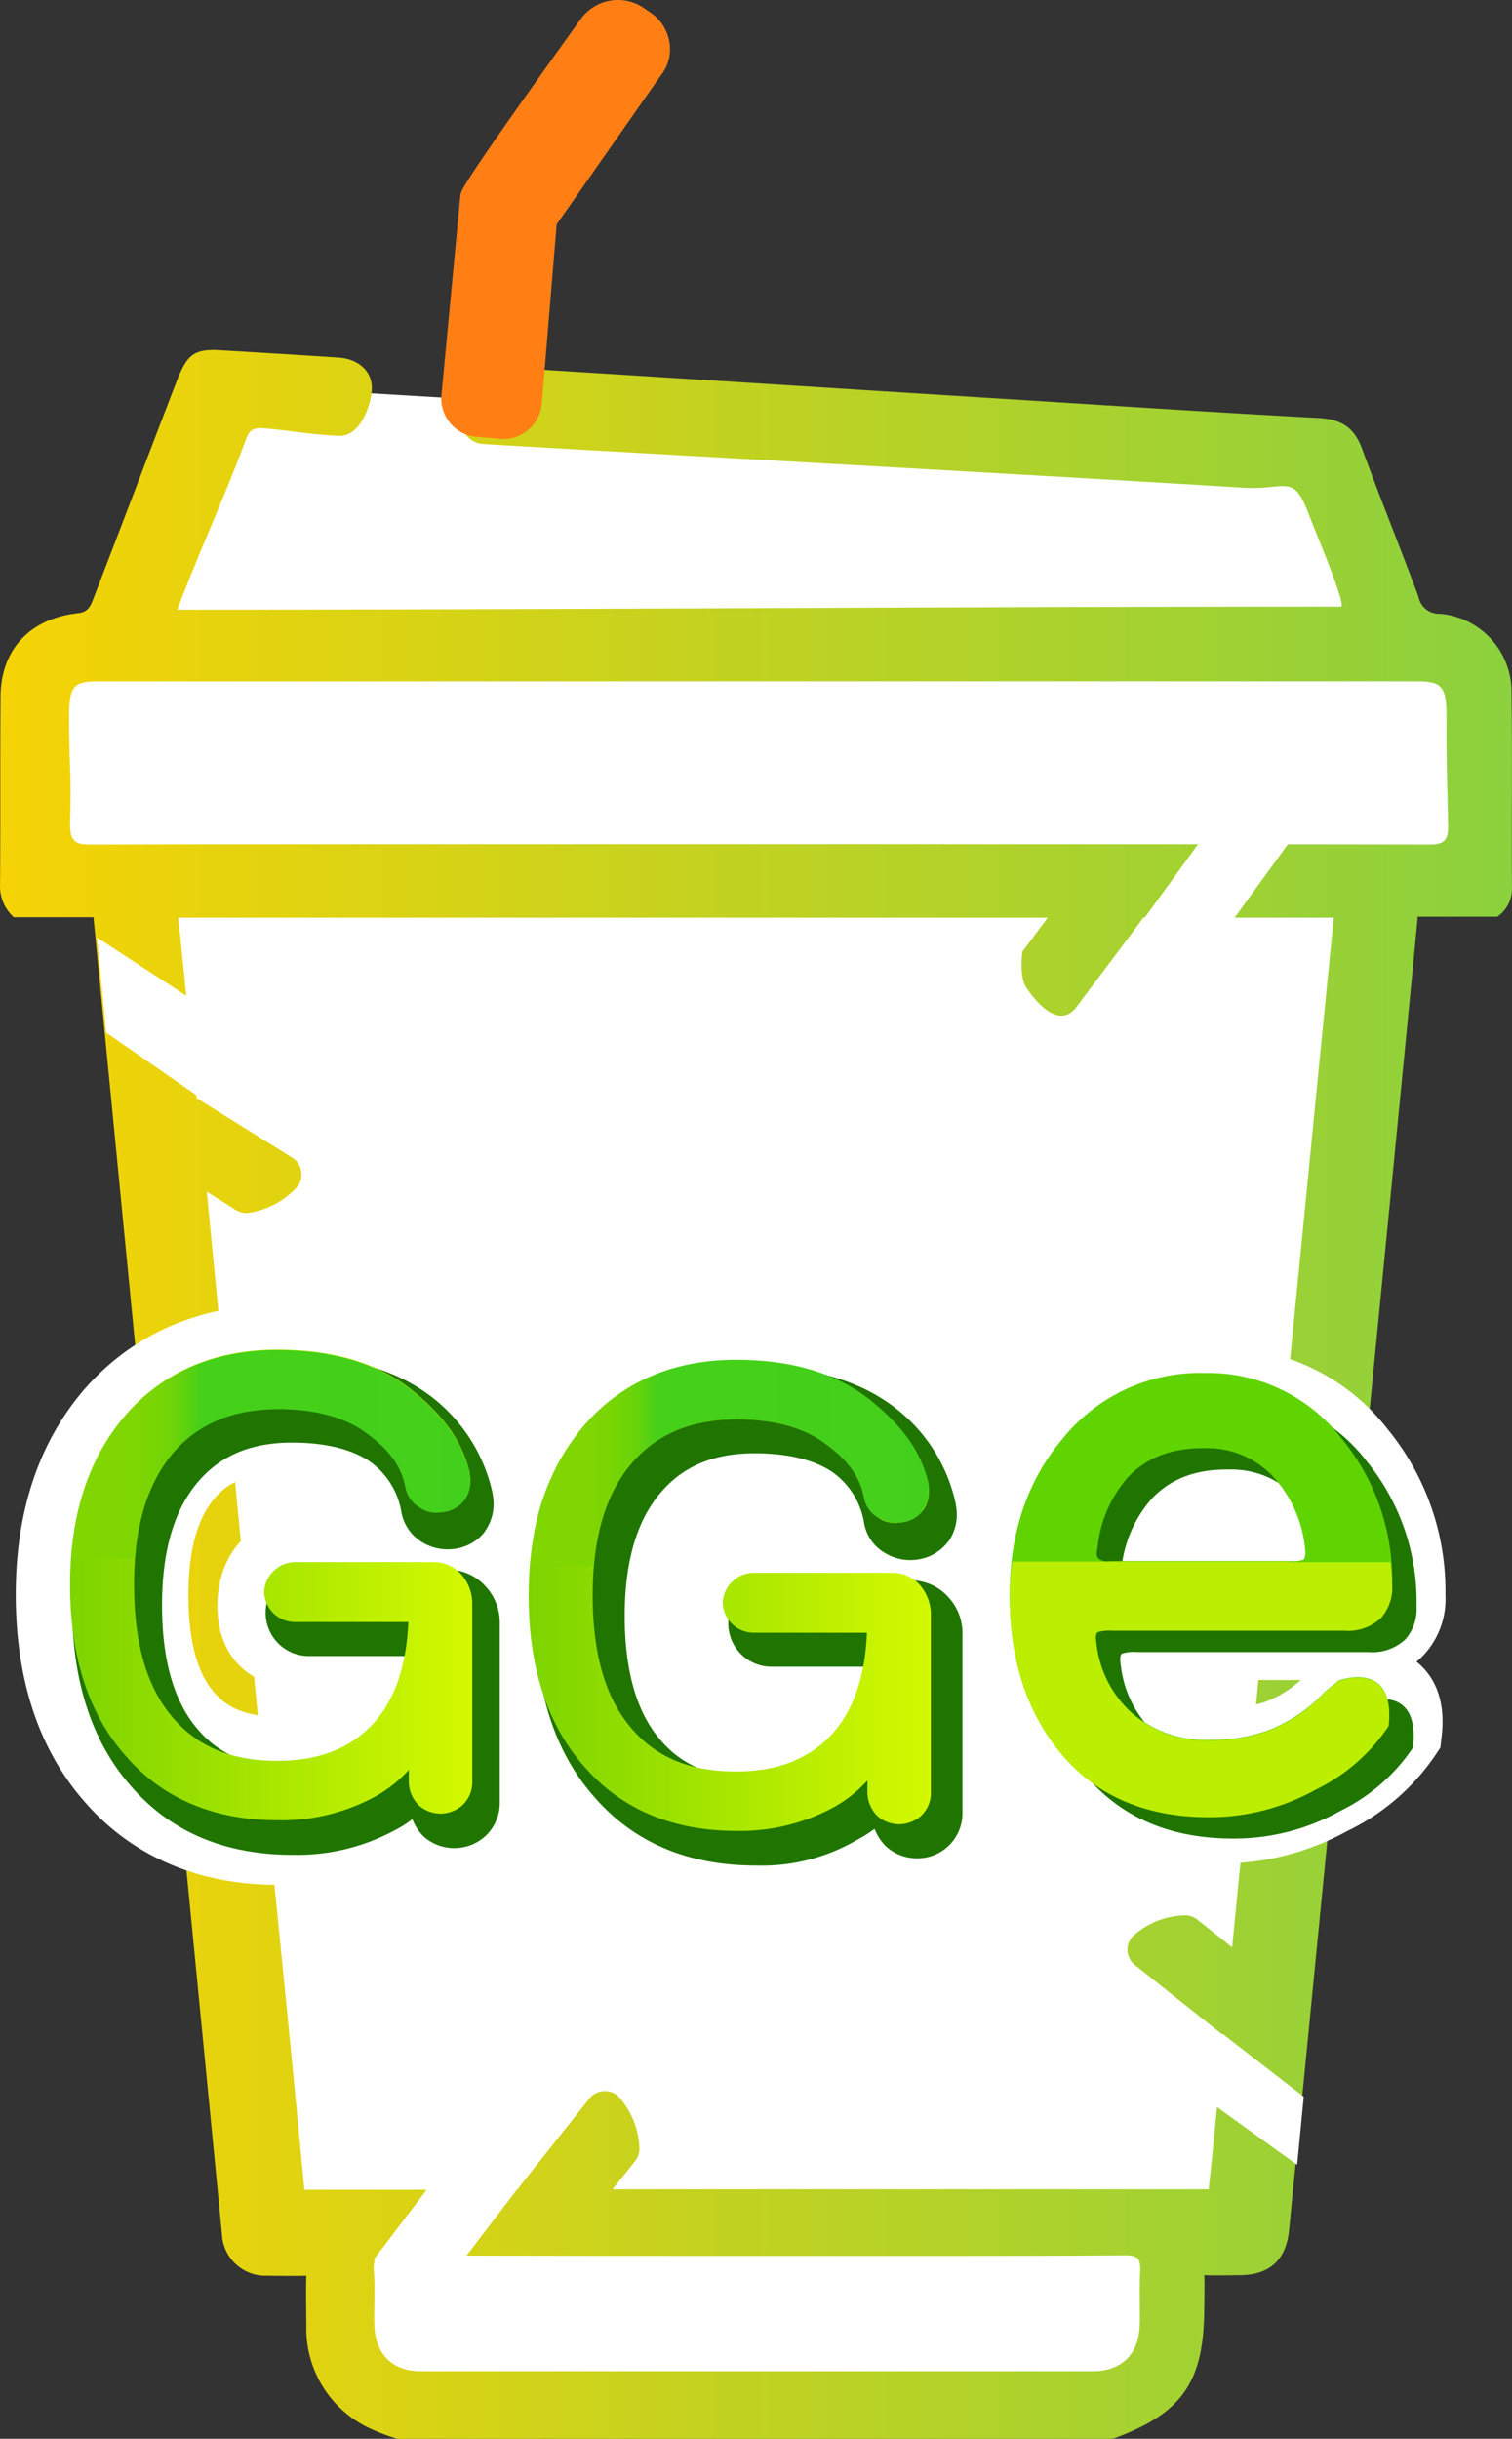 <svg id="그룹_98" data-name="그룹 98" xmlns="http://www.w3.org/2000/svg" xmlns:xlink="http://www.w3.org/1999/xlink" width="175.532" height="282.935" viewBox="0 0 175.532 282.935">
  <rect x="0" y="0" width="175.532" height="282.935" fill="#333333" stroke="none"/>
  <defs>
    <linearGradient id="linear-gradient" x1="0.001" y1="0.344" x2="1" y2="0.344" gradientUnits="objectBoundingBox">
      <stop offset="0" stop-color="#f6d305"/>
      <stop offset="0.213" stop-color="#dfd311"/>
      <stop offset="1" stop-color="#8bd13e"/>
    </linearGradient>
    <linearGradient id="linear-gradient-2" x1="-0.034" y1="-1.049" x2="1.032" y2="-1.049" gradientUnits="objectBoundingBox">
      <stop offset="0" stop-color="#7bd300"/>
      <stop offset="0.079" stop-color="#82d600"/>
      <stop offset="1" stop-color="#d6fa00"/>
    </linearGradient>
    <clipPath id="clip-path">
      <path id="패스_161" data-name="패스 161" d="M316.177,305.48c-.295-.177-.354-.648-.177-1.3a14.4,14.4,0,0,1,3.538-8.2c2.182-2.3,5.13-3.42,8.962-3.361a10.474,10.474,0,0,1,8.255,3.714,14.516,14.516,0,0,1,3.361,8.2v.118a1.4,1.4,0,0,1-.177.884,3.254,3.254,0,0,1-1.474.177h-20.99a1.71,1.71,0,0,1-1.3-.236m-4.363-13.8c-4.009,4.835-6.014,10.849-6.014,17.983s1.828,13.089,5.483,17.747c4.128,5.307,10.024,7.96,17.63,7.96a25.343,25.343,0,0,0,12.5-3.243,21.408,21.408,0,0,0,8.372-7.311c.884-7.724-5.778-5.247-5.778-5.247l-1.592,1.3-1,1a17.746,17.746,0,0,1-5.719,3.538,19.614,19.614,0,0,1-6.722,1.061,12.96,12.96,0,0,1-8.962-3.125,12.742,12.742,0,0,1-4.127-7.96c-.118-.766-.118-1.3.118-1.474a4.714,4.714,0,0,1,1.769-.177h26.886a5.551,5.551,0,0,0,4.245-1.474,5.268,5.268,0,0,0,1.3-3.833,25.75,25.75,0,0,0-5.719-16.745,19.58,19.58,0,0,0-16.038-7.783,20.459,20.459,0,0,0-16.627,7.783" transform="translate(-305.8 -283.9)" fill="none"/>
    </clipPath>
    <linearGradient id="linear-gradient-3" x1="1.233" y1="-1.908" x2="1.267" y2="-1.908" gradientUnits="objectBoundingBox">
      <stop offset="0" stop-color="#60d400"/>
      <stop offset="0.001" stop-color="#60d400"/>
      <stop offset="0.073" stop-color="#7bdc00"/>
      <stop offset="0.154" stop-color="#91e200"/>
      <stop offset="0.25" stop-color="#a2e600"/>
      <stop offset="0.37" stop-color="#adea00"/>
      <stop offset="0.536" stop-color="#b4eb00"/>
      <stop offset="1" stop-color="#b6ec00"/>
    </linearGradient>
    <clipPath id="clip-path-2">
      <path id="패스_163" data-name="패스 163" d="M338.406,321H306.095a28.96,28.96,0,0,0-.295,3.951c0,7.134,1.828,13.089,5.483,17.747,4.128,5.306,10.024,7.96,17.63,7.96a25.342,25.342,0,0,0,12.5-3.243,21.407,21.407,0,0,0,8.372-7.311c.884-7.724-5.778-5.248-5.778-5.248l-1.592,1.3-1,1a17.747,17.747,0,0,1-5.719,3.538,19.619,19.619,0,0,1-6.722,1.061,12.96,12.96,0,0,1-8.962-3.125,12.743,12.743,0,0,1-4.127-7.96c-.118-.766-.118-1.3.118-1.474a4.717,4.717,0,0,1,1.769-.177h26.886a5.55,5.55,0,0,0,4.245-1.474,5.268,5.268,0,0,0,1.3-3.832c0-.943-.118-1.769-.177-2.653H338.406Z" transform="translate(-305.8 -321)" fill="none"/>
    </clipPath>
    <linearGradient id="linear-gradient-4" x1="1.351" y1="-2.613" x2="1.395" y2="-2.613" gradientUnits="objectBoundingBox">
      <stop offset="0" stop-color="#be0"/>
      <stop offset="0.065" stop-color="#ace800"/>
      <stop offset="0.171" stop-color="#9be100"/>
      <stop offset="0.302" stop-color="#90dc00"/>
      <stop offset="0.487" stop-color="#89d900"/>
      <stop offset="1" stop-color="#87d800"/>
    </linearGradient>
    <linearGradient id="linear-gradient-5" x1="-0.039" y1="-1.746" x2="1.034" y2="-1.746" gradientUnits="objectBoundingBox">
      <stop offset="0" stop-color="#82d600"/>
      <stop offset="0.167" stop-color="#80d601"/>
      <stop offset="0.226" stop-color="#79d504"/>
      <stop offset="0.269" stop-color="#6ed408"/>
      <stop offset="0.303" stop-color="#5dd20f"/>
      <stop offset="0.333" stop-color="#47d018"/>
      <stop offset="0.335" stop-color="#45d019"/>
      <stop offset="0.881" stop-color="#44d01b"/>
      <stop offset="1" stop-color="#41d01e"/>
    </linearGradient>
    <linearGradient id="linear-gradient-6" x1="-0.033" y1="-1.003" x2="1.033" y2="-1.003" xlink:href="#linear-gradient-2"/>
    <linearGradient id="linear-gradient-7" x1="-0.036" y1="-1.641" x2="1.038" y2="-1.641" xlink:href="#linear-gradient-5"/>
  </defs>
  <g id="그룹_79" data-name="그룹 79" transform="translate(0)">
    <path id="패스_140" data-name="패스 140" d="M281.856,146.475c-.059-7.429.059-11.5-.059-18.927A8.755,8.755,0,0,0,273.719,119c-1.474-.118-1.887-.708-2.358-1.887-2.064-5.542-4.3-11.026-6.309-16.568-.825-2.358-2.241-3.3-4.776-3.479-10.672-.531-21.285-1.238-31.957-1.887-20.224-1.3-40.389-2.535-60.613-3.832-2.535-.177-15.094-.885-17.394-1.061-4.245-.295-13.62-.884-13.974-.884-2.417,0-3.125.707-4.186,3.479-3.125,8.137-6.25,16.273-9.316,24.41-.295.825-.531,1.533-1.828,1.651-5.366.59-8.549,4.127-8.549,9.316-.059,7.016,0,10.731-.059,17.747a4.729,4.729,0,0,0,1.533,3.656H122.9c0,.118,14.446,151.06,14.446,151.06a4.772,4.772,0,0,0,5.012,4.6s3.3.059,4.422,0c-.059,1.946,0,3.833,0,5.778a12.219,12.219,0,0,0,6.84,11.2,20.44,20.44,0,0,0,3.361,1.3h79.952a2.984,2.984,0,0,0,.766-.118c7.429-2.83,9.788-6.368,9.788-14.564,0,0,.059-2.771,0-3.6,1.061.059,4.127,0,4.127,0,3.243-.059,5.071-1.71,5.366-5.012,0,0,13.5-137.381,14.446-147.109v-3.538h8.962A4.757,4.757,0,0,0,281.856,146.475Z" transform="translate(-109.216 -44.788)" fill="#fff"/>
    <path id="패스_141" data-name="패스 141" d="M246.8,204.377c-2.182,2.889-5.012-.943-5.837-2.182s-.472-4.186-.472-4.186l2.948-3.95H142.5c.766,7.193,1.474,14.092,2.123,20.931l11.085,6.9a2.293,2.293,0,0,1,1.061,1.651,2.434,2.434,0,0,1-.59,1.887,9.942,9.942,0,0,1-5.6,2.889,1.977,1.977,0,0,1-1.415-.354l-3.361-2.123,7.665,78.537q1.857,18.573,3.656,37.146v.118h28.714l8.373-10.554a2.457,2.457,0,0,1,1.769-.885h.059a2.388,2.388,0,0,1,1.769.826,9.884,9.884,0,0,1,2.241,5.9,2.226,2.226,0,0,1-.472,1.356l-2.653,3.3h65.211c.118-1.356.236-2.653.413-3.95l1.356-13.856-10.318-8.2a2.457,2.457,0,0,1-.884-1.769,2.21,2.21,0,0,1,.825-1.769,9.51,9.51,0,0,1,5.9-2.241,2.225,2.225,0,0,1,1.356.472l4.068,3.243,6.368-64.622c1.769-18.278,3.6-36.5,5.424-54.775V194H254.7C254.114,194.59,248.867,201.606,246.8,204.377Z" transform="translate(-121.569 -87.714)" fill="none"/>
    <g id="그룹_78" data-name="그룹 78" transform="translate(0 40.602)">
      <path id="패스_142" data-name="패스 142" d="M246.8,204.377c-2.182,2.889-5.012-.943-5.837-2.182s-.472-4.186-.472-4.186l2.948-3.95H142.5c.766,7.193,1.474,14.092,2.123,20.931l11.085,6.9a2.293,2.293,0,0,1,1.061,1.651,2.434,2.434,0,0,1-.59,1.887,9.942,9.942,0,0,1-5.6,2.889,1.977,1.977,0,0,1-1.415-.354l-3.361-2.123,7.665,78.537q1.857,18.573,3.656,37.146v.118h28.714l8.373-10.554a2.457,2.457,0,0,1,1.769-.885h.059a2.388,2.388,0,0,1,1.769.826,9.884,9.884,0,0,1,2.241,5.9,2.226,2.226,0,0,1-.472,1.356l-2.653,3.3h65.211c.118-1.356.236-2.653.413-3.95l1.356-13.856-10.318-8.2a2.457,2.457,0,0,1-.884-1.769,2.21,2.21,0,0,1,.825-1.769,9.51,9.51,0,0,1,5.9-2.241,2.225,2.225,0,0,1,1.356.472l4.068,3.243,6.368-64.622c1.769-18.278,3.6-36.5,5.424-54.775V194H254.7C254.114,194.59,248.867,201.606,246.8,204.377Z" transform="translate(-121.569 -128.317)" fill="none"/>
      <path id="패스_143" data-name="패스 143" d="M267.794,457.5c-7.96.059-15.861.059-23.82.059H225.106c-14.21,0-28.479,0-42.688-.059-1.356,0-1.946.177-1.828,1.769.177,2.064,0,4.186.059,6.309.118,3.361,2.123,5.365,5.366,5.365h78.065c3.3,0,5.248-1.946,5.424-5.307.059-2.122-.059-4.186.059-6.309C269.622,457.795,269.209,457.5,267.794,457.5Z" transform="translate(-137.194 -236.453)" fill="none"/>
      <path id="패스_144" data-name="패스 144" d="M282.529,145.1c-.059-7.665.059-15.33-.059-23.054A9.07,9.07,0,0,0,274.1,113.2a2.382,2.382,0,0,1-2.417-1.946c-2.123-5.719-4.422-11.38-6.545-17.158-.884-2.417-2.3-3.42-4.953-3.6-11.026-.59-22.052-1.3-33.078-2-20.931-1.3-41.8-2.653-62.735-3.95-2.594-.177-4.3,1.12-4.422,3.243-.118,2.182.472,5.542,3.184,5.719,5.13.354,63.443,3.538,88.206,5.071,5.012.295,5.778-1.71,7.547,2.948,1.179,3.066,4.245,10.259,3.833,10.849-46.4,0-88.619.354-135.14.354,2.83-7.429,5.307-12.618,8.019-19.87.354-1,.884-1.238,1.946-1.179,3.538.295,5.248.708,8.785.884,2.417.118,3.715-3.361,3.832-5.366s-1.415-3.538-3.832-3.715c-4.422-.295-14.092-.884-14.446-.884-2.535,0-3.243.767-4.363,3.6-3.243,8.432-6.427,16.8-9.67,25.236-.354.884-.59,1.592-1.887,1.71-5.542.649-8.844,4.245-8.9,9.611-.059,7.311,0,14.563-.059,21.875a4.828,4.828,0,0,0,1.592,3.774h9.257c0,.118,14.917,152.829,14.917,152.829a5.038,5.038,0,0,0,5.189,4.776s3.42.059,4.6,0c-.059,2,0,3.95,0,5.955a12.77,12.77,0,0,0,7.075,11.615,24.514,24.514,0,0,0,3.479,1.356h82.723a2.08,2.08,0,0,0,.826-.177c7.665-2.889,10.141-6.545,10.141-15.094,0,0,.059-2.83,0-3.715,1.061.059,4.245,0,4.245,0,3.361-.059,5.248-1.769,5.6-5.189,0,0,13.974-142.1,14.917-152.18v-.236h9.257A3.925,3.925,0,0,0,282.529,145.1Zm-43.16,160.376c-.118,2.123,0,4.186-.059,6.309-.118,3.361-2.123,5.307-5.424,5.307H155.82c-3.3,0-5.248-2-5.365-5.365-.059-2.123.118-4.186-.059-6.309-.118-1.592.472-1.769,1.828-1.769,14.21.059,28.478.059,42.688.059h18.868c7.96,0,15.861,0,23.82-.059C239.015,303.647,239.428,303.942,239.369,305.475Zm22.464-156.956c-1.828,18.219-3.6,36.5-5.424,54.775l-6.368,64.622-4.068-3.243a2.362,2.362,0,0,0-1.356-.472,9.331,9.331,0,0,0-5.9,2.241,2.21,2.21,0,0,0-.825,1.769,2.263,2.263,0,0,0,.884,1.769l10.318,8.2-1.356,13.856c-.118,1.3-.295,2.594-.413,3.95H178.108l2.653-3.3a2.362,2.362,0,0,0,.472-1.356,9.511,9.511,0,0,0-2.241-5.9,2.211,2.211,0,0,0-1.769-.825h-.059a2.263,2.263,0,0,0-1.769.884l-8.372,10.554h-24.7v-.118q-1.769-18.573-3.656-37.146L131,180.24l3.361,2.123a2.418,2.418,0,0,0,1.415.354,9.58,9.58,0,0,0,5.6-2.889,2.175,2.175,0,0,0,.59-1.887,2.133,2.133,0,0,0-1.061-1.651l-11.085-6.9c-.708-6.84-1.356-13.679-2.123-20.931H228.638l-2.948,3.95s-.413,2.889.472,4.186c.826,1.238,3.715,5.071,5.837,2.182,2.123-2.83,7.37-9.788,7.724-10.318h21.934C261.833,148.4,261.833,148.46,261.833,148.519Zm11.144-8.549c-24.587-.059-130.954-.059-155.541,0-1.651,0-2.358-.295-2.3-2.594.177-6.191-.118-6.073-.118-12.264,0-3.479.531-4.068,3.3-4.068H271.562c2.83,0,3.361.649,3.361,4.009,0,6.191.059,6.073.177,12.264C275.217,139.38,274.8,139.97,272.977,139.97Z" transform="translate(-107 -82.6)" fill="url(#linear-gradient)"/>
    </g>
    <path id="패스_145" data-name="패스 145" d="M220.386,18.727a5.173,5.173,0,0,0-2.212-3.529l-.774-.535a5.332,5.332,0,0,0-7.318,1.269C196.292,35.142,196.189,35.809,196.1,36.4l-2.2,23.18a4.47,4.47,0,0,0,4.062,4.838l2.759.235c.133.012.267.018.4.018a4.386,4.386,0,0,0,2.827-1.038,4.525,4.525,0,0,0,1.612-3.106l1.72-20.76L219.363,22.5A4.889,4.889,0,0,0,220.386,18.727Z" transform="translate(-142.655 -13.738)" fill="#ff7f15"/>
    <path id="패스_146" data-name="패스 146" d="M126.1,198.2l1.061,11.026,10.79,7.488-1.179-11.556Z" transform="translate(-114.838 -89.438)" fill="#fff"/>
    <path id="패스_147" data-name="패스 147" d="M347.126,413.9l-.826,8.373,9.493,6.839.766-7.9Z" transform="translate(-205.205 -177.958)" fill="#fff"/>
    <path id="패스_148" data-name="패스 148" d="M326.908,199.451l19.163-26.415-10.259-.236L318.3,196.915s2.064,5.542,8.608,2.535" transform="translate(-193.714 -79.014)" fill="#fff"/>
    <path id="패스_149" data-name="패스 149" d="M203.595,430.4l-10.672.236L180.6,446.85l7.547,3.774Z" transform="translate(-137.204 -184.729)" fill="#fff"/>
  </g>
  <g id="그룹_95" data-name="그룹 95" transform="translate(1.828 151.391)">
    <g id="그룹_80" data-name="그룹 80" transform="translate(111.791 4.953)">
      <path id="패스_150" data-name="패스 150" d="M350.525,315.338a9.115,9.115,0,0,0,.766-.708,9.527,9.527,0,0,0,2.594-7.016,29.641,29.641,0,0,0-6.78-19.339,24.421,24.421,0,0,0-19.87-9.375c-8.372,0-15.271,3.125-20.4,9.316-4.717,5.6-7.134,12.559-7.134,20.637s2.182,14.917,6.545,20.283c5.071,6.368,12.323,9.611,21.462,9.611a30.368,30.368,0,0,0,14.8-3.773,25.969,25.969,0,0,0,10.2-8.785l.589-.885.118-1.061C354.063,319.347,352.235,316.694,350.525,315.338Zm-28.832-16.686h0c.825-.825,2.24-1.946,5.483-1.887h.059a5.763,5.763,0,0,1,4.717,2.123,8.481,8.481,0,0,1,1.061,1.474H320.455A14.309,14.309,0,0,1,321.693,298.652ZM332.955,320a14.572,14.572,0,0,1-5.071.766,8.134,8.134,0,0,1-5.778-1.887l-.059-.059a6.508,6.508,0,0,1-1.179-1.356h16.214A12.823,12.823,0,0,1,332.955,320Z" transform="translate(-299.7 -278.9)" fill="#fff"/>
    </g>
    <g id="그룹_81" data-name="그룹 81" transform="translate(56.544 2.771)">
      <path id="패스_151" data-name="패스 151" d="M234.714,340.648c-8.785,0-15.92-3.125-21.167-9.316-5.012-5.837-7.547-13.738-7.547-23.408,0-9.493,2.535-17.335,7.547-23.29,5.365-6.309,12.441-9.434,21.167-9.434,7.488,0,13.679,1.946,18.455,5.837h.059c2.948,2.417,7.016,6.368,8.432,12.618l.059.236a8.5,8.5,0,0,1-1.415,6.663l-.177.236a9.035,9.035,0,0,1-1.71,1.651,6.163,6.163,0,0,1,1.238,1.238,9.554,9.554,0,0,1,2.358,6.368v21.226a8.332,8.332,0,0,1-2.712,6.309l-.059.059a8.512,8.512,0,0,1-5.66,2.182,8.7,8.7,0,0,1-5.778-2.182l-.059-.059A26.762,26.762,0,0,1,234.714,340.648Zm0-48.879c-4.835,0-7.075,1.946-8.255,3.42-2.3,2.771-3.479,7.075-3.479,12.736,0,5.837,1.179,10.142,3.479,12.854,1.238,1.415,3.42,3.3,8.314,3.3,4.127,0,6.014-1.415,7.134-2.477a9.6,9.6,0,0,0,2.476-4.54h-7.665a8.314,8.314,0,0,1,0-16.627h9.552A8.229,8.229,0,0,1,244.8,296.9c-.236-.943-.767-2.064-3.066-3.6A13.915,13.915,0,0,0,234.714,291.768Z" transform="translate(-206 -275.2)" fill="#fff"/>
    </g>
    <g id="그룹_82" data-name="그룹 82" transform="translate(60.318 7.193)">
      <path id="패스_152" data-name="패스 152" d="M237.989,340.541c-7.842,0-14.151-2.654-18.75-7.96-4.54-5.129-6.839-12.2-6.839-20.931,0-8.549,2.3-15.566,6.839-20.813,4.717-5.365,11.026-8.137,18.75-8.137,6.781,0,12.323,1.651,16.45,4.953h0a19.113,19.113,0,0,1,6.781,10.967v.118a5.466,5.466,0,0,1-.884,4.245l-.118.118a5.331,5.331,0,0,1-3.479,1.946,5.636,5.636,0,0,1-3.656-.708,5,5,0,0,1-2.535-3.656,8.981,8.981,0,0,0-3.832-5.9c-2.123-1.356-5.13-2.064-8.844-2.064-4.717,0-8.255,1.474-10.849,4.481-2.83,3.243-4.245,8.078-4.245,14.387,0,6.427,1.415,11.321,4.245,14.5,2.535,2.948,6.132,4.363,10.849,4.363,4.009,0,7.134-1.061,9.493-3.3,2.241-2.123,3.656-5.365,4.068-9.67H239.817a5.012,5.012,0,0,1,0-10.024h16.038a5.851,5.851,0,0,1,4.54,2,6.127,6.127,0,0,1,1.592,4.245v20.7a5.221,5.221,0,0,1-5.247,5.306,5.351,5.351,0,0,1-3.6-1.356l-.118-.118a5.823,5.823,0,0,1-1.238-1.946,15.113,15.113,0,0,1-2.064,1.3A21.925,21.925,0,0,1,237.989,340.541Z" transform="translate(-212.4 -282.7)" fill="#207500"/>
    </g>
    <g id="그룹_83" data-name="그룹 83" transform="translate(0 0)">
      <path id="패스_153" data-name="패스 153" d="M140.465,337.775c-9.139,0-16.863-3.3-22.346-9.611-5.307-6.014-8.019-14.151-8.019-24.056,0-9.729,2.712-17.747,8.019-23.879,5.6-6.368,13.325-9.729,22.346-9.729,7.842,0,14.387,2,19.4,5.955l.059.059c3.125,2.535,7.488,6.663,9.021,13.266l.059.295a10.213,10.213,0,0,1-1.71,7.96l-.236.295c-.177.177-.295.354-.472.53a10.7,10.7,0,0,1,2.771,7.37v20.755a10.047,10.047,0,0,1-3.3,7.488h0a10.144,10.144,0,0,1-6.6,2.535,10.311,10.311,0,0,1-6.014-1.946A30.555,30.555,0,0,1,140.465,337.775Zm0-47.7c-4.245,0-6.132,1.533-7.252,2.83-2.064,2.359-3.066,6.191-3.066,11.262,0,5.248,1,9.08,3.066,11.38,1.061,1.179,2.889,2.712,7.311,2.712,3.656,0,5.306-1.12,6.25-2a5.722,5.722,0,0,0,1.12-1.474H142.47c-5.542,0-8.962-3.833-8.962-9.375s3.42-10.142,8.962-10.142h7.075a6.215,6.215,0,0,1-.354-1.415c-.118-.413-.413-1.12-2.358-2.418A12.034,12.034,0,0,0,140.465,290.075Z" transform="translate(-110.1 -270.5)" fill="#fff"/>
    </g>
    <path id="패스_154" data-name="패스 154" d="M348.807,323.872h0l-1.592,1.3-1,1a17.74,17.74,0,0,1-5.719,3.538,19.614,19.614,0,0,1-6.722,1.061,12.96,12.96,0,0,1-8.962-3.125,12.742,12.742,0,0,1-4.127-7.96c-.118-.767-.118-1.3.118-1.474a4.71,4.71,0,0,1,1.769-.177h26.886a5.551,5.551,0,0,0,4.245-1.474,5.269,5.269,0,0,0,1.3-3.833,25.749,25.749,0,0,0-5.719-16.745,19.58,19.58,0,0,0-16.038-7.783,20.3,20.3,0,0,0-16.627,7.783q-6.014,7.252-6.014,18.042,0,10.7,5.483,17.688c4.127,5.307,10.023,7.96,17.63,7.96a25.342,25.342,0,0,0,12.5-3.243,21.407,21.407,0,0,0,8.373-7.311h0C355.47,321.336,348.807,323.872,348.807,323.872Zm-28.066-15.448a14.4,14.4,0,0,1,3.538-8.2c2.182-2.3,5.13-3.42,8.962-3.361a10.391,10.391,0,0,1,8.255,3.715,14.514,14.514,0,0,1,3.361,8.2v.118a1.4,1.4,0,0,1-.177.884,3.253,3.253,0,0,1-1.474.177h-20.99a2.195,2.195,0,0,1-1.3-.295Q320.565,309.4,320.741,308.424Z" transform="translate(-192.382 -277.764)" fill="#207500"/>
    <g id="그룹_84" data-name="그룹 84" transform="translate(6.545 5.955)">
      <path id="패스_155" data-name="패스 155" d="M146.789,338.441c-7.842,0-14.151-2.653-18.75-7.96-4.54-5.13-6.84-12.205-6.84-20.931,0-8.549,2.3-15.566,6.84-20.814,4.717-5.365,11.026-8.137,18.75-8.137,6.781,0,12.323,1.651,16.45,4.953h0a19.3,19.3,0,0,1,6.781,10.967v.118a5.467,5.467,0,0,1-.884,4.245l-.059.118a5.33,5.33,0,0,1-3.479,1.946,5.7,5.7,0,0,1-3.656-.708,5.165,5.165,0,0,1-2.535-3.656,8.98,8.98,0,0,0-3.832-5.9c-2.123-1.356-5.13-2.064-8.844-2.064-4.717,0-8.255,1.474-10.849,4.481-2.83,3.243-4.245,8.078-4.245,14.387,0,6.427,1.415,11.32,4.245,14.5,2.535,2.948,6.132,4.363,10.849,4.363,4.009,0,7.134-1.061,9.493-3.3,2.241-2.123,3.656-5.365,4.068-9.67H148.676a5.012,5.012,0,1,1,0-10.024h16.037a5.851,5.851,0,0,1,4.54,2,6.127,6.127,0,0,1,1.592,4.245v20.755a5.217,5.217,0,0,1-1.71,3.95,5.38,5.38,0,0,1-7.075.059l-.118-.118a5.506,5.506,0,0,1-1.238-1.946,12.216,12.216,0,0,1-2.064,1.3A23.809,23.809,0,0,1,146.789,338.441Z" transform="translate(-121.2 -280.6)" fill="#207500"/>
    </g>
    <g id="그룹_87" data-name="그룹 87" transform="translate(49.764 24.174)" opacity="0.76">
      <g id="그룹_86" data-name="그룹 86">
        <g id="그룹_85" data-name="그룹 85">
          <path id="패스_156" data-name="패스 156" d="M194.5,311.5Z" transform="translate(-194.5 -311.5)" fill="#fff"/>
        </g>
      </g>
    </g>
    <g id="그룹_88" data-name="그룹 88" transform="translate(59.551 6.427)">
      <path id="패스_157" data-name="패스 157" d="M222.1,361.3Z" transform="translate(-215.614 -314.19)" fill="#fff"/>
      <path id="패스_158" data-name="패스 158" d="M227.4,357.5Z" transform="translate(-217.789 -312.63)" fill="#fff"/>
      <path id="패스_159" data-name="패스 159" d="M256.559,307.52h0a4.276,4.276,0,0,0-3.42-1.474H237.1a3.649,3.649,0,0,0-3.479,3.479A3.606,3.606,0,0,0,237.1,313h13.266c-.236,5.66-1.887,9.729-4.658,12.382-2.653,2.477-6.014,3.715-10.554,3.715-5.366,0-9.2-1.651-12.028-4.894h0c-3.007-3.42-4.6-8.49-4.6-15.566,0-6.84,1.592-11.91,4.6-15.389,2.889-3.3,6.781-4.953,12.028-5.012,4.127,0,7.311.826,9.729,2.359,2.594,1.769,4.54,3.714,5.13,6.6h0a3.413,3.413,0,0,0,1.71,2.476h0l.059.059h0a3.419,3.419,0,0,0,2,.531l.59-.059h0a3.735,3.735,0,0,0,2.476-1.356h0a3.7,3.7,0,0,0,.708-2.182,3.629,3.629,0,0,0-.059-.825v-.118c-1-4.363-3.833-7.311-6.84-9.729h0c-3.95-3.125-9.2-4.6-15.507-4.6-7.193,0-13.208,2.535-17.571,7.547h0c-4.363,5.012-6.486,11.674-6.486,19.752,0,8.255,2.123,14.976,6.486,19.87,4.3,4.953,10.318,7.429,17.571,7.429a22.8,22.8,0,0,0,11.2-2.654h0a15.193,15.193,0,0,0,4.068-3.184v1.3a3.935,3.935,0,0,0,1.061,2.712l.059.059.059.059a3.843,3.843,0,0,0,2.535.943,3.927,3.927,0,0,0,2.476-.943h0a3.619,3.619,0,0,0,1.179-2.771V310.763A5.248,5.248,0,0,0,256.559,307.52Z" transform="translate(-211.1 -281.4)" fill="url(#linear-gradient-2)"/>
    </g>
    <g id="그룹_91" data-name="그룹 91" transform="translate(115.388 7.901)">
      <g id="그룹_90" data-name="그룹 90">
        <g id="그룹_89" data-name="그룹 89" clip-path="url(#clip-path)">
          <path id="패스_160" data-name="패스 160" d="M265.6,285.3l54.893-36.5,37.5,56.426L303.1,341.664Z" transform="translate(-289.303 -269.496)" fill="url(#linear-gradient-3)"/>
        </g>
      </g>
    </g>
    <g id="그룹_94" data-name="그룹 94" transform="translate(115.388 29.776)">
      <g id="그룹_93" data-name="그룹 93">
        <g id="그룹_92" data-name="그룹 92" clip-path="url(#clip-path-2)">
          <path id="패스_162" data-name="패스 162" d="M329.1,286.9,354.8,328.409l-45.7,28.3L283.4,315.2Z" transform="translate(-296.607 -307.006)" fill="url(#linear-gradient-4)"/>
        </g>
      </g>
    </g>
    <path id="패스_164" data-name="패스 164" d="M257.585,295.687h0v-.059c-1-4.363-3.832-7.311-6.84-9.729h0c-3.95-3.125-9.2-4.6-15.507-4.6-7.193,0-13.207,2.536-17.571,7.547h0a26.519,26.519,0,0,0-6.132,14.623l-.236,1.769h7.37l.177-1.356c.59-4.54,2.064-8.078,4.363-10.672,2.889-3.3,6.781-5.012,12.028-5.012,4.127,0,7.311.826,9.729,2.358,2.594,1.769,4.54,3.715,5.13,6.6h0a3.261,3.261,0,0,0,1.71,2.476h0c.059,0,.059.059.118.059h0a3.865,3.865,0,0,0,1.946.531l.59-.059h0a3.735,3.735,0,0,0,2.476-1.356v-.118a3.705,3.705,0,0,0,.708-2.181A4.169,4.169,0,0,0,257.585,295.687Z" transform="translate(-151.631 -274.932)" fill="url(#linear-gradient-5)"/>
    <path id="패스_165" data-name="패스 165" d="M166.259,305.42h0a4.275,4.275,0,0,0-3.42-1.474H146.8a3.649,3.649,0,0,0-3.479,3.479A3.606,3.606,0,0,0,146.8,310.9h13.266c-.236,5.66-1.887,9.729-4.658,12.382C152.757,325.762,149.4,327,144.856,327c-5.365,0-9.2-1.651-12.028-4.894h0c-3.007-3.42-4.6-8.491-4.6-15.566,0-6.84,1.592-11.91,4.6-15.389,2.889-3.3,6.781-4.953,12.028-5.012,4.127,0,7.311.826,9.729,2.359,2.594,1.769,4.54,3.715,5.13,6.6h0a3.413,3.413,0,0,0,1.71,2.476h0l.059.059h0a3.421,3.421,0,0,0,2,.531l.59-.059h0a3.735,3.735,0,0,0,2.476-1.356h0a3.706,3.706,0,0,0,.708-2.182,3.617,3.617,0,0,0-.059-.825v-.118c-1-4.363-3.832-7.311-6.839-9.729h0c-3.95-3.125-9.2-4.6-15.507-4.6-7.193,0-13.207,2.535-17.57,7.547h0c-4.363,5.012-6.486,11.674-6.486,19.752,0,8.255,2.123,14.976,6.486,19.87,4.3,4.953,10.318,7.429,17.57,7.429a22.807,22.807,0,0,0,11.2-2.654h0a15.2,15.2,0,0,0,4.068-3.184v1.3a3.936,3.936,0,0,0,1.061,2.712l.059.059.059.059a3.843,3.843,0,0,0,2.535.943,3.927,3.927,0,0,0,2.476-.943h0a3.619,3.619,0,0,0,1.179-2.771V308.6A5.22,5.22,0,0,0,166.259,305.42Z" transform="translate(-114.491 -274.111)" fill="url(#linear-gradient-6)"/>
    <path id="패스_166" data-name="패스 166" d="M132.91,291.251c2.889-3.3,6.781-4.953,12.028-5.012,4.127,0,7.311.826,9.729,2.359,2.594,1.769,4.54,3.714,5.13,6.6h0a3.413,3.413,0,0,0,1.71,2.476h0l.059.059h0a3.42,3.42,0,0,0,2,.531l.59-.059h0a3.733,3.733,0,0,0,2.476-1.356h0a3.7,3.7,0,0,0,.708-2.181,3.622,3.622,0,0,0-.059-.826v-.118c-1-4.363-3.832-7.311-6.839-9.729h0c-3.95-3.125-9.2-4.6-15.507-4.6-7.193,0-13.207,2.535-17.571,7.547h0c-3.773,4.363-5.9,9.964-6.368,16.627h7.37C128.842,298.209,130.375,294.2,132.91,291.251Z" transform="translate(-114.573 -274.152)" fill="url(#linear-gradient-7)"/>
  </g>
</svg>
